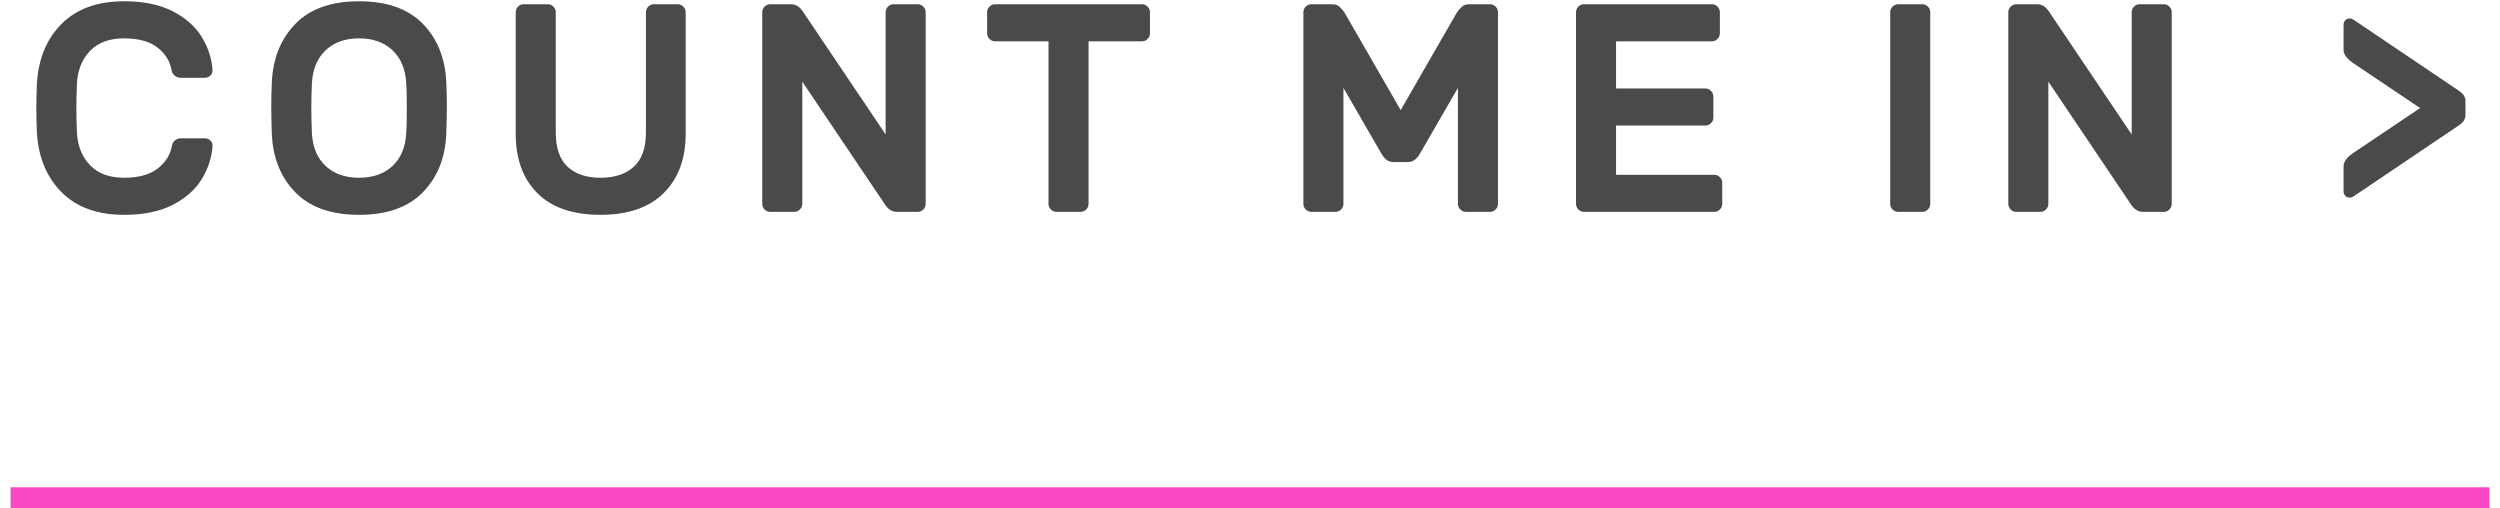 <?xml version="1.0" encoding="UTF-8"?>
<svg width="118px" height="24px" viewBox="0 0 118 24" version="1.1" xmlns="http://www.w3.org/2000/svg" xmlns:xlink="http://www.w3.org/1999/xlink">
    <!-- Generator: Sketch 63.1 (92452) - https://sketch.com -->
    <title>cta-count-me-in</title>
    <desc>Created with Sketch.</desc>
    <g id="Page-1" stroke="none" stroke-width="1" fill="none" fill-rule="evenodd">
        <g id="cta-count-me-in" transform="translate(0.5, -3)">
            <g id="Group-6" transform="translate(0.5, 0)" fill="#4A4A4A" fill-rule="nonzero">
                <path d="M4.858,13.14 C5.773,13.14 6.536,12.984 7.147,12.671 C7.758,12.358 8.216,11.955 8.519,11.46 C8.822,10.965 8.993,10.447 9.03,9.906 C9.039,9.794 9.007,9.703 8.932,9.633 C8.857,9.563 8.764,9.528 8.652,9.528 L8.652,9.528 L7.518,9.528 C7.425,9.528 7.338,9.561 7.259,9.626 C7.18,9.691 7.131,9.78 7.112,9.892 C7.037,10.312 6.813,10.667 6.44,10.956 C6.067,11.245 5.539,11.39 4.858,11.39 C4.167,11.39 3.633,11.194 3.255,10.802 C2.877,10.41 2.669,9.901 2.632,9.276 C2.613,8.809 2.604,8.417 2.604,8.1 C2.604,7.783 2.613,7.391 2.632,6.924 C2.669,6.299 2.877,5.79 3.255,5.398 C3.633,5.006 4.167,4.81 4.858,4.81 C5.539,4.81 6.064,4.955 6.433,5.244 C6.802,5.533 7.023,5.888 7.098,6.308 C7.117,6.42 7.168,6.509 7.252,6.574 C7.336,6.639 7.425,6.672 7.518,6.672 L7.518,6.672 L8.652,6.672 C8.764,6.672 8.857,6.637 8.932,6.567 C9.007,6.497 9.039,6.406 9.03,6.294 C8.993,5.753 8.822,5.235 8.519,4.74 C8.216,4.245 7.758,3.842 7.147,3.529 C6.536,3.216 5.773,3.06 4.858,3.06 C3.607,3.06 2.627,3.412 1.918,4.117 C1.209,4.822 0.817,5.757 0.742,6.924 C0.723,7.391 0.714,7.783 0.714,8.1 C0.714,8.417 0.723,8.809 0.742,9.276 C0.817,10.443 1.209,11.378 1.918,12.083 C2.627,12.788 3.607,13.14 4.858,13.14 Z M15.948,13.14 C17.255,13.14 18.253,12.79 18.944,12.09 C19.635,11.39 20.008,10.48 20.064,9.36 C20.083,8.856 20.092,8.394 20.092,7.974 C20.092,7.657 20.083,7.283 20.064,6.854 C20.008,5.725 19.635,4.81 18.944,4.11 C18.253,3.41 17.255,3.06 15.948,3.06 C14.641,3.06 13.643,3.412 12.952,4.117 C12.261,4.822 11.888,5.734 11.832,6.854 C11.813,7.283 11.804,7.657 11.804,7.974 C11.804,8.394 11.813,8.856 11.832,9.36 C11.888,10.48 12.261,11.39 12.952,12.09 C13.643,12.79 14.641,13.14 15.948,13.14 Z M15.948,11.39 C15.295,11.39 14.77,11.206 14.373,10.837 C13.976,10.468 13.759,9.953 13.722,9.29 C13.703,8.823 13.694,8.427 13.694,8.1 C13.694,7.783 13.703,7.391 13.722,6.924 C13.759,6.261 13.976,5.743 14.373,5.37 C14.77,4.997 15.295,4.81 15.948,4.81 C16.601,4.81 17.126,4.997 17.523,5.37 C17.92,5.743 18.137,6.261 18.174,6.924 C18.193,7.157 18.202,7.549 18.202,8.1 C18.202,8.66 18.193,9.057 18.174,9.29 C18.137,9.953 17.92,10.468 17.523,10.837 C17.126,11.206 16.601,11.39 15.948,11.39 Z M27.346,13.14 C28.643,13.14 29.637,12.797 30.328,12.111 C31.019,11.425 31.364,10.494 31.364,9.318 L31.364,9.318 L31.364,3.578 C31.364,3.475 31.327,3.387 31.252,3.312 C31.177,3.237 31.089,3.2 30.986,3.2 L30.986,3.2 L29.866,3.2 C29.763,3.2 29.675,3.237 29.6,3.312 C29.525,3.387 29.488,3.475 29.488,3.578 L29.488,3.578 L29.488,9.248 C29.488,9.985 29.297,10.527 28.914,10.872 C28.531,11.217 28.009,11.39 27.346,11.39 C26.683,11.39 26.165,11.217 25.792,10.872 C25.419,10.527 25.232,9.985 25.232,9.248 L25.232,9.248 L25.232,3.578 C25.232,3.475 25.195,3.387 25.12,3.312 C25.045,3.237 24.957,3.2 24.854,3.2 L24.854,3.2 L23.72,3.2 C23.617,3.2 23.529,3.237 23.454,3.312 C23.379,3.387 23.342,3.475 23.342,3.578 L23.342,3.578 L23.342,9.318 C23.342,10.503 23.683,11.437 24.364,12.118 C25.045,12.799 26.039,13.14 27.346,13.14 Z M36.49,13 C36.593,13 36.681,12.963 36.756,12.888 C36.831,12.813 36.868,12.725 36.868,12.622 L36.868,12.622 L36.868,6.854 L40.788,12.678 C40.937,12.893 41.119,13 41.334,13 L41.334,13 L42.314,13 C42.417,13 42.505,12.963 42.58,12.888 C42.655,12.813 42.692,12.725 42.692,12.622 L42.692,12.622 L42.692,3.578 C42.692,3.475 42.655,3.387 42.58,3.312 C42.505,3.237 42.417,3.2 42.314,3.2 L42.314,3.2 L41.18,3.2 C41.077,3.2 40.989,3.237 40.914,3.312 C40.839,3.387 40.802,3.475 40.802,3.578 L40.802,3.578 L40.802,9.346 L36.882,3.522 C36.733,3.307 36.551,3.2 36.336,3.2 L36.336,3.2 L35.356,3.2 C35.253,3.2 35.165,3.237 35.09,3.312 C35.015,3.387 34.978,3.475 34.978,3.578 L34.978,3.578 L34.978,12.622 C34.978,12.725 35.015,12.813 35.09,12.888 C35.165,12.963 35.253,13 35.356,13 L35.356,13 L36.49,13 Z M50.002,13 C50.105,13 50.193,12.963 50.268,12.888 C50.343,12.813 50.38,12.725 50.38,12.622 L50.38,12.622 L50.38,4.95 L52.9,4.95 C53.003,4.95 53.091,4.913 53.166,4.838 C53.241,4.763 53.278,4.675 53.278,4.572 L53.278,4.572 L53.278,3.578 C53.278,3.475 53.241,3.387 53.166,3.312 C53.091,3.237 53.003,3.2 52.9,3.2 L52.9,3.2 L45.97,3.2 C45.867,3.2 45.779,3.237 45.704,3.312 C45.629,3.387 45.592,3.475 45.592,3.578 L45.592,3.578 L45.592,4.572 C45.592,4.675 45.629,4.763 45.704,4.838 C45.779,4.913 45.867,4.95 45.97,4.95 L45.97,4.95 L48.49,4.95 L48.49,12.622 C48.49,12.725 48.527,12.813 48.602,12.888 C48.677,12.963 48.765,13 48.868,13 L48.868,13 L50.002,13 Z M62.032,13 C62.135,13 62.223,12.963 62.298,12.888 C62.373,12.813 62.41,12.725 62.41,12.622 L62.41,12.622 L62.41,7.148 L64.23,10.298 C64.379,10.531 64.552,10.648 64.748,10.648 L64.748,10.648 L65.476,10.648 C65.672,10.648 65.845,10.531 65.994,10.298 L65.994,10.298 L67.814,7.148 L67.814,12.622 C67.814,12.725 67.851,12.813 67.926,12.888 C68.001,12.963 68.089,13 68.192,13 L68.192,13 L69.326,13 C69.429,13 69.517,12.963 69.592,12.888 C69.667,12.813 69.704,12.725 69.704,12.622 L69.704,12.622 L69.704,3.578 C69.704,3.475 69.667,3.387 69.592,3.312 C69.517,3.237 69.429,3.2 69.326,3.2 L69.326,3.2 L68.374,3.2 C68.215,3.2 68.096,3.235 68.017,3.305 C67.938,3.375 67.856,3.466 67.772,3.578 L67.772,3.578 L65.112,8.198 L62.452,3.578 C62.368,3.466 62.286,3.375 62.207,3.305 C62.128,3.235 62.009,3.2 61.85,3.2 L61.85,3.2 L60.898,3.2 C60.795,3.2 60.707,3.237 60.632,3.312 C60.557,3.387 60.52,3.475 60.52,3.578 L60.52,3.578 L60.52,12.622 C60.52,12.725 60.557,12.813 60.632,12.888 C60.707,12.963 60.795,13 60.898,13 L60.898,13 L62.032,13 Z M79.912,13 C80.015,13 80.103,12.963 80.178,12.888 C80.253,12.813 80.29,12.725 80.29,12.622 L80.29,11.628 C80.29,11.525 80.253,11.437 80.178,11.362 C80.103,11.287 80.015,11.25 79.912,11.25 L75.278,11.25 L75.278,8.926 L79.492,8.926 C79.595,8.926 79.683,8.889 79.758,8.814 C79.833,8.739 79.87,8.651 79.87,8.548 L79.87,7.554 C79.87,7.451 79.833,7.363 79.758,7.288 C79.683,7.213 79.595,7.176 79.492,7.176 L75.278,7.176 L75.278,4.95 L79.8,4.95 C79.903,4.95 79.991,4.913 80.066,4.838 C80.141,4.763 80.178,4.675 80.178,4.572 L80.178,3.578 C80.178,3.475 80.141,3.387 80.066,3.312 C79.991,3.237 79.903,3.2 79.8,3.2 L73.766,3.2 C73.663,3.2 73.575,3.237 73.5,3.312 C73.425,3.387 73.388,3.475 73.388,3.578 L73.388,12.622 C73.388,12.725 73.425,12.813 73.5,12.888 C73.575,12.963 73.663,13 73.766,13 L79.912,13 Z M89.73,13 C89.833,13 89.921,12.963 89.996,12.888 C90.071,12.813 90.108,12.725 90.108,12.622 L90.108,12.622 L90.108,3.578 C90.108,3.475 90.071,3.387 89.996,3.312 C89.921,3.237 89.833,3.2 89.73,3.2 L89.73,3.2 L88.596,3.2 C88.493,3.2 88.405,3.237 88.33,3.312 C88.255,3.387 88.218,3.475 88.218,3.578 L88.218,3.578 L88.218,12.622 C88.218,12.725 88.255,12.813 88.33,12.888 C88.405,12.963 88.493,13 88.596,13 L88.596,13 L89.73,13 Z M95.304,13 C95.407,13 95.495,12.963 95.57,12.888 C95.645,12.813 95.682,12.725 95.682,12.622 L95.682,12.622 L95.682,6.854 L99.602,12.678 C99.751,12.893 99.933,13 100.148,13 L100.148,13 L101.128,13 C101.231,13 101.319,12.963 101.394,12.888 C101.469,12.813 101.506,12.725 101.506,12.622 L101.506,12.622 L101.506,3.578 C101.506,3.475 101.469,3.387 101.394,3.312 C101.319,3.237 101.231,3.2 101.128,3.2 L101.128,3.2 L99.994,3.2 C99.891,3.2 99.803,3.237 99.728,3.312 C99.653,3.387 99.616,3.475 99.616,3.578 L99.616,3.578 L99.616,9.346 L95.696,3.522 C95.547,3.307 95.365,3.2 95.15,3.2 L95.15,3.2 L94.17,3.2 C94.067,3.2 93.979,3.237 93.904,3.312 C93.829,3.387 93.792,3.475 93.792,3.578 L93.792,3.578 L93.792,12.622 C93.792,12.725 93.829,12.813 93.904,12.888 C93.979,12.963 94.067,13 94.17,13 L94.17,13 L95.304,13 Z M109.91,12.328 C109.966,12.328 110.017,12.314 110.064,12.286 L110.064,12.286 L114.964,8.982 C115.113,8.889 115.218,8.8 115.279,8.716 C115.34,8.632 115.37,8.525 115.37,8.394 L115.37,8.394 L115.37,7.806 C115.37,7.675 115.34,7.568 115.279,7.484 C115.218,7.4 115.113,7.311 114.964,7.218 L114.964,7.218 L110.064,3.914 C110.017,3.886 109.966,3.872 109.91,3.872 C109.826,3.872 109.756,3.9 109.7,3.956 C109.644,4.012 109.616,4.082 109.616,4.166 L109.616,4.166 L109.616,5.356 C109.616,5.561 109.765,5.767 110.064,5.972 L110.064,5.972 L113.228,8.1 L110.064,10.228 C109.765,10.433 109.616,10.639 109.616,10.844 L109.616,10.844 L109.616,12.034 C109.616,12.118 109.644,12.188 109.7,12.244 C109.756,12.3 109.826,12.328 109.91,12.328 Z" id="COUNTMEIN&gt;"></path>
            </g>
            <line x1="0.5" y1="26.5" x2="116.5" y2="26.5" id="Line" stroke="#F848C4" stroke-linecap="square"></line>
        </g>
    </g>
</svg>